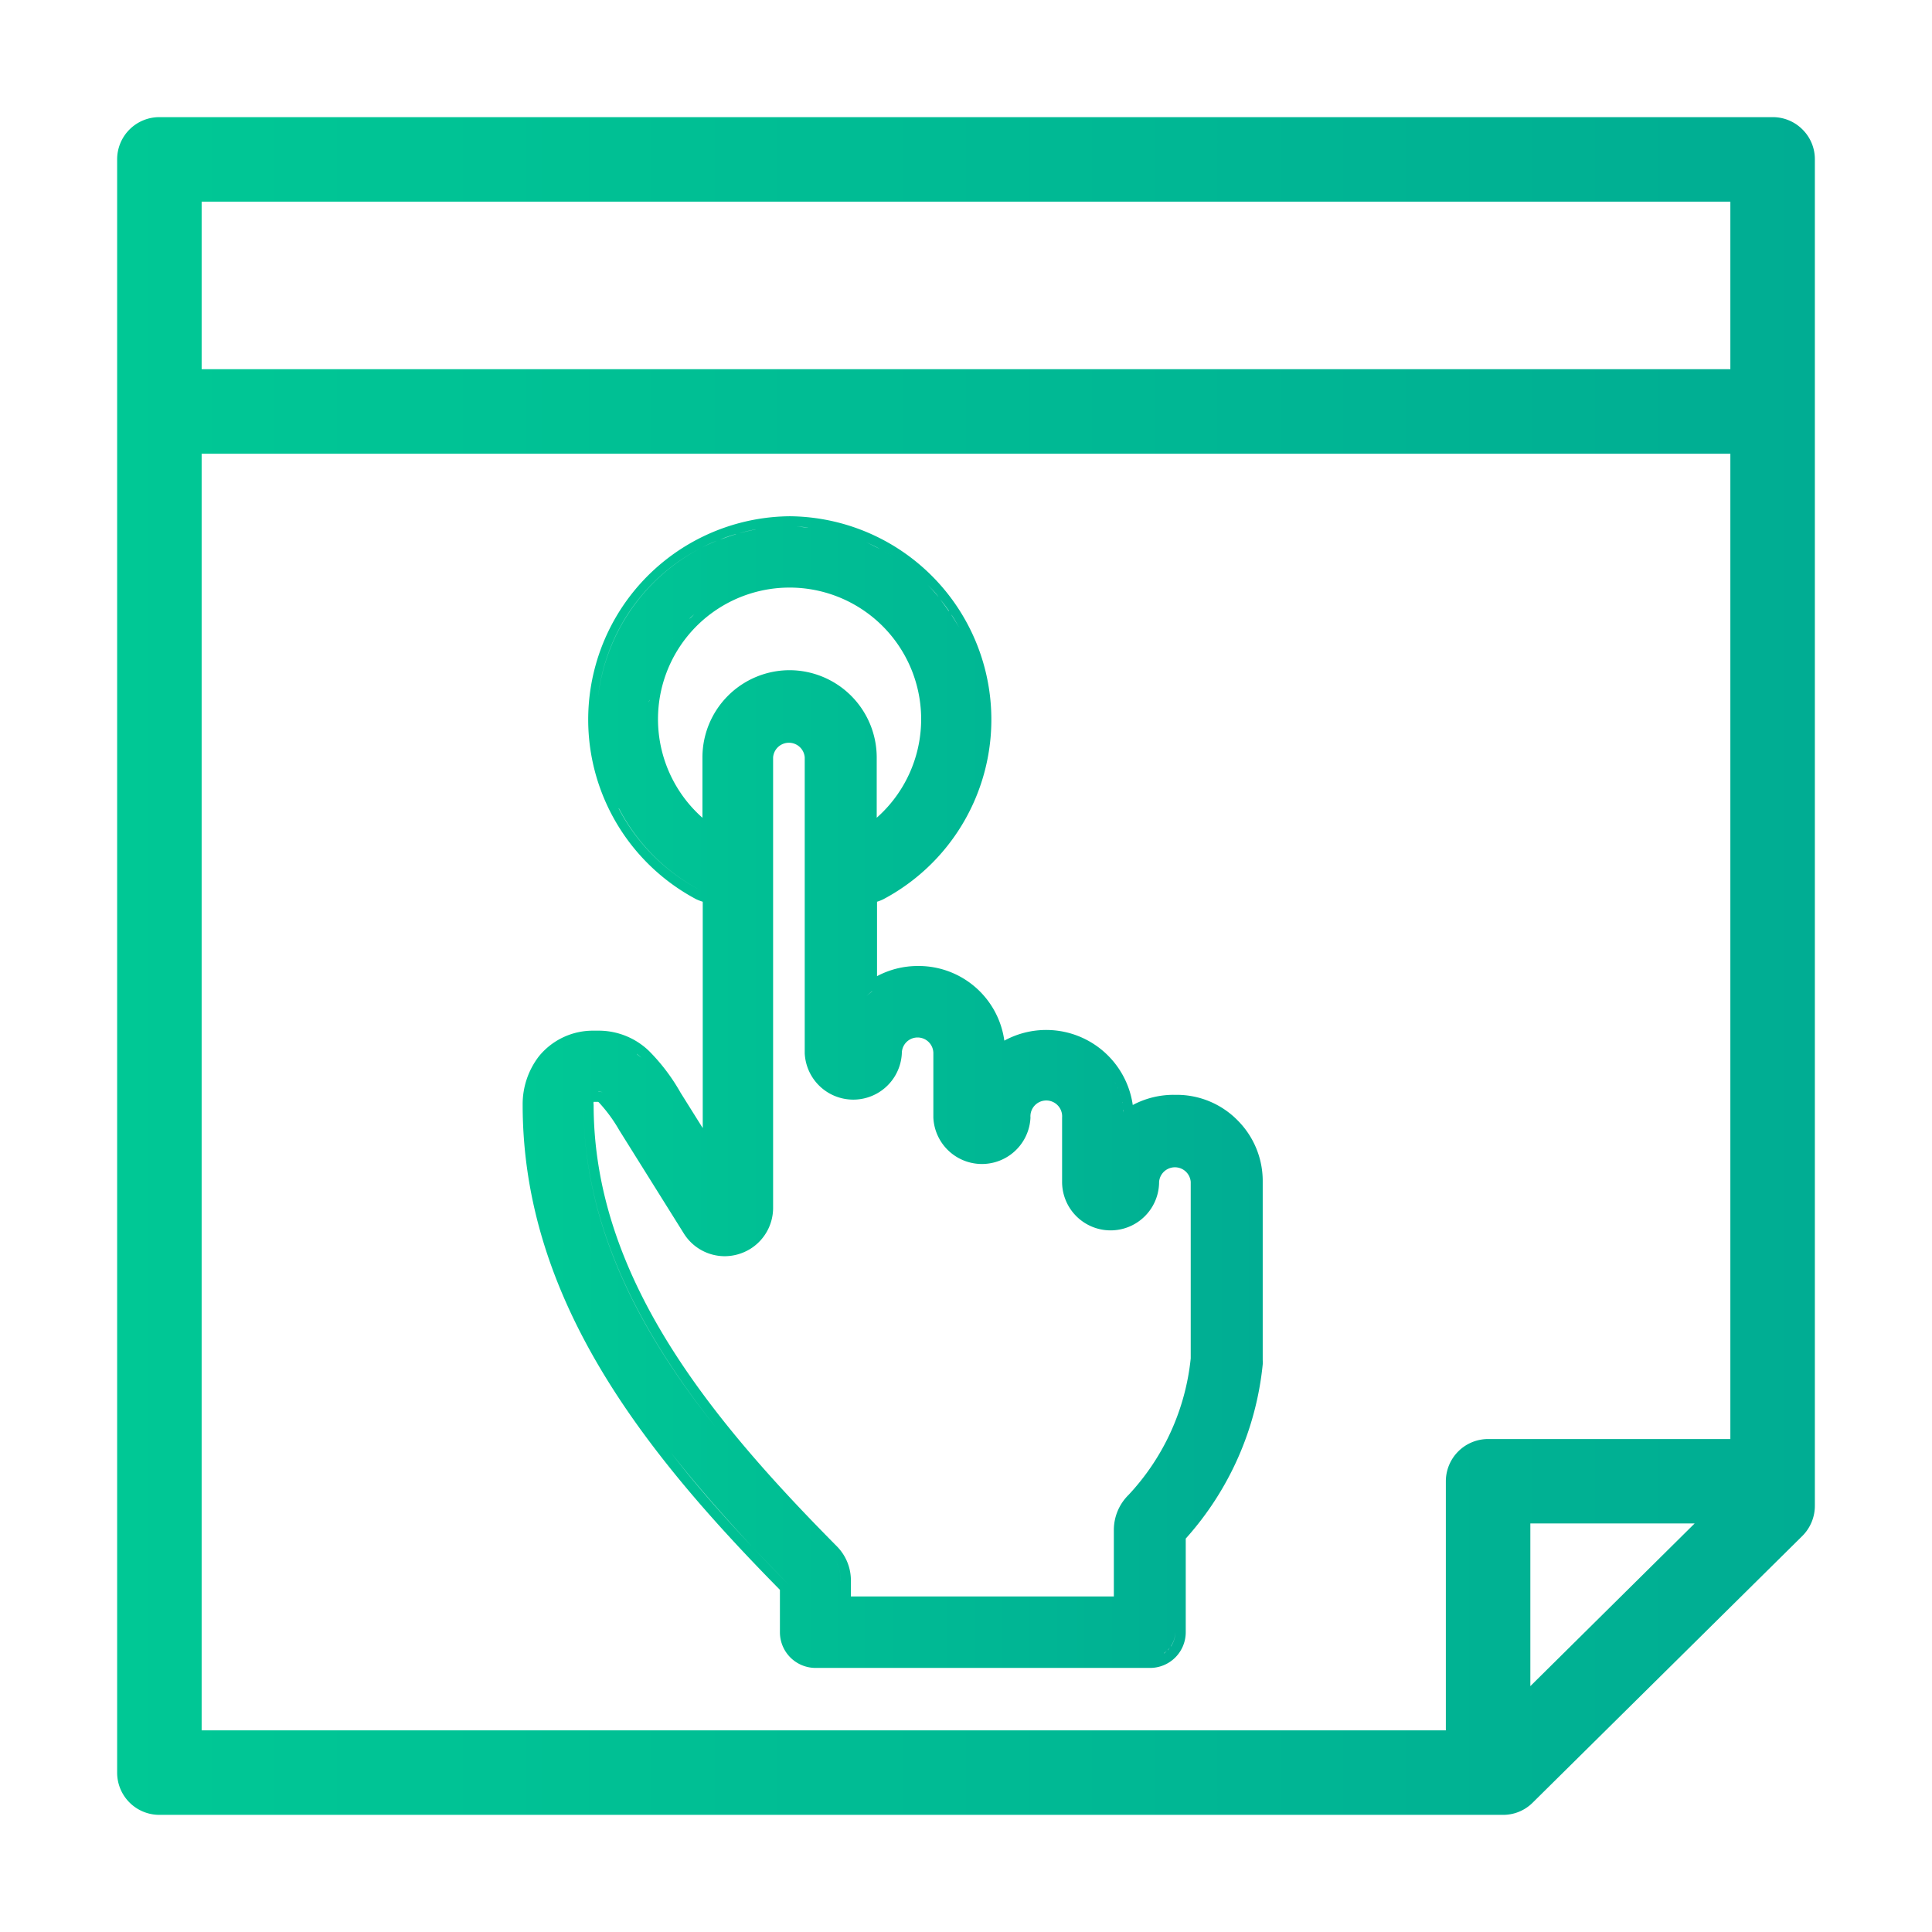 <?xml version="1.0" encoding="UTF-8"?> <svg xmlns="http://www.w3.org/2000/svg" xmlns:xlink="http://www.w3.org/1999/xlink" id="gradient_green" data-name="gradient green" viewBox="0 0 190 190"><defs><style>.cls-1{fill:url(#linear-gradient);}.cls-2{fill:url(#linear-gradient-2);}</style><linearGradient id="linear-gradient" x1="51.37" y1="107.4" x2="124.18" y2="107.4" gradientUnits="userSpaceOnUse"><stop offset="0" stop-color="#00c895"></stop><stop offset="1" stop-color="#00ad93"></stop></linearGradient><linearGradient id="linear-gradient-2" x1="11.52" y1="95" x2="178.48" y2="95" xlink:href="#linear-gradient"></linearGradient></defs><title>gradient_green_accessable_window</title><path class="cls-1" d="M121.75,110.22a8.39,8.39,0,0,0-6-2.55h-.23a8.56,8.56,0,0,0-4.12,1,8.6,8.6,0,0,0-12.63-6.33A8.51,8.51,0,0,0,90.47,95h-.22a8.51,8.51,0,0,0-4,1V88.68a4.12,4.12,0,0,0,.63-.25,20,20,0,0,0-9.22-37.66,20,20,0,0,0-9.2,37.66,5.12,5.12,0,0,0,.65.25v22.26l-2.18-3.48a19.15,19.15,0,0,0-3.1-4.1,7.13,7.13,0,0,0-5-2h-.51A6.84,6.84,0,0,0,53,103.88a7.71,7.71,0,0,0-1.6,4.77c0,19.26,12.12,34.31,25.3,47.7v4.17a3.51,3.51,0,0,0,3.5,3.51h32.91a3.51,3.51,0,0,0,3.5-3.51v-9.21a30.15,30.15,0,0,0,7.57-17.13,2.5,2.5,0,0,0,0-.4V116.23A8.43,8.43,0,0,0,121.75,110.22Zm.87,3.09a7.85,7.85,0,0,0-.68-1.28A7.85,7.85,0,0,1,122.62,113.31ZM87.53,60.89A13.83,13.83,0,0,1,91,66.61a13.83,13.83,0,0,0-3.44-5.72,13.46,13.46,0,0,0-2.06-1.71,13.81,13.81,0,0,0-7.79-2.4h0a13.81,13.81,0,0,1,7.79,2.4A13.46,13.46,0,0,1,87.53,60.89Zm-2.46-7.61c.49.21,1,.45,1.45.7C86,53.73,85.56,53.49,85.07,53.28Zm1.84.92c.39.21.77.45,1.14.69C87.68,54.65,87.3,54.41,86.91,54.2Zm1.42.86c.44.31.87.63,1.29,1C89.2,55.69,88.77,55.37,88.33,55.06Zm1.6,1.24c.33.28.66.58,1,.88C90.59,56.88,90.26,56.58,89.93,56.3Zm1.22,17.91a14,14,0,0,1-5.93,8.22,14,14,0,0,0,5.93-8.22,14,14,0,0,0,.16-6.27,14,14,0,0,1-.16,6.27Zm9.25,35.7a2.56,2.56,0,1,1,5.11,0h0a2.56,2.56,0,1,0-5.11,0,3.84,3.84,0,0,1-.08.76A3.84,3.84,0,0,0,100.4,109.91Zm17.76,6.32v0ZM82.32,152.09c-12.44-12.55-23.94-26.49-23.94-43.45a.86.86,0,0,1,0-.28h.36a.18.18,0,0,1,.16.06,14.88,14.88,0,0,1,2,2.73l6.36,10.17a4.75,4.75,0,0,0,4,2.22,4.83,4.83,0,0,0,2.56-.74,4.75,4.75,0,0,0,2.21-4V74.48a1.56,1.56,0,0,1,3.11,0v29.1a4.78,4.78,0,0,0,9.55,0,1.55,1.55,0,0,1,3.1,0v6.33a4.78,4.78,0,0,0,9.55,0,1.56,1.56,0,1,1,3.11,0v6.32a4.77,4.77,0,1,0,9.54,0,1.56,1.56,0,0,1,3.11,0v17.36A23.1,23.1,0,0,1,111,147a4.84,4.84,0,0,0-1.46,3.42V157H83.68v-1.5A4.77,4.77,0,0,0,82.32,152.09ZM77.65,65.91a8.58,8.58,0,0,0-8.57,8.57v5.94a12.94,12.94,0,1,1,17.14,0V74.48A8.59,8.59,0,0,0,77.65,65.91Zm7.23,6.32a7.61,7.61,0,0,1,.34,2.25h0A7.61,7.61,0,0,0,84.88,72.23ZM73.35,121.94a3.77,3.77,0,0,0,1.74-3.17h0a3.77,3.77,0,0,1-1.74,3.17,4,4,0,0,1-.62.31A4,4,0,0,0,73.35,121.94Zm-.79.37a3.23,3.23,0,0,1-.51.14A3.23,3.23,0,0,0,72.56,122.31Zm7.64-18.73a3.77,3.77,0,0,0,.08.76,3.77,3.77,0,0,1-.08-.76ZM70.08,74.48a7.61,7.61,0,0,1,.34-2.25,7.61,7.61,0,0,0-.34,2.25Zm1.82,48a3.68,3.68,0,0,1-.58,0h-.06A3.45,3.45,0,0,0,71.9,122.48Zm20.95-12.57h0a3.84,3.84,0,0,0,.08.76A3.84,3.84,0,0,1,92.85,109.91Zm21-1,.37-.08Zm-.67.19.37-.12Zm-.64.25c.12,0,.23-.11.35-.15C112.75,109.2,112.64,109.26,112.52,109.31Zm-.62.31.34-.19Zm-1.15,10.09a3.79,3.79,0,0,0,1.2-.81A3.79,3.79,0,0,1,110.75,119.71Zm-.14-9.19a5.63,5.63,0,0,1,.45-.38A5.63,5.63,0,0,0,110.61,110.52Zm-1.4-4.85.18.3Zm.38.62c.06.11.11.23.16.34C109.7,106.52,109.65,106.4,109.59,106.29Zm.32.66c0,.12.09.24.13.36C110,107.19,110,107.07,109.91,107Zm.26.7c0,.13.07.26.1.39C110.24,107.91,110.21,107.78,110.17,107.65Zm.19.73c0,.15,0,.3.07.46C110.41,108.68,110.39,108.53,110.36,108.38Zm.12.75c0,.25,0,.5,0,.75C110.52,109.63,110.5,109.38,110.48,109.13Zm-3.87,9.77a3.79,3.79,0,0,0,1.2.81A3.79,3.79,0,0,1,106.61,118.9Zm-.09-15.65.29.17Zm.63.37.27.2Zm.58.44.26.23Zm-1.87-1.13.31.15Zm-1.43-.44.36.09Zm.73.19.34.12Zm-12.31.9a2.55,2.55,0,0,0-5.1,0,3.77,3.77,0,0,1-.08.76,3.77,3.77,0,0,0,.08-.76,2.55,2.55,0,0,1,5.1,0Zm-5-7.16.38-.13ZM86.56,97l.38-.21Zm.63-.31.38-.17Zm-1.43.82a5.75,5.75,0,0,0-.54.44A5.75,5.75,0,0,1,85.76,97.49ZM68.8,60c.17-.15.36-.27.54-.41C69.16,59.68,69,59.8,68.8,60Zm1.07-.8.6-.37Zm1.15-.7c.2-.11.42-.2.62-.3C71.44,58.25,71.22,58.34,71,58.45Zm1.22-.58c.22-.1.44-.17.67-.25C72.68,57.7,72.46,57.77,72.24,57.87Zm1.28-.47.69-.18Zm1.34-.34c.23-.05.47-.07.71-.11C75.33,57,75.09,57,74.86,57.06Zm1.38-.21c.25,0,.5,0,.75,0C76.74,56.82,76.49,56.82,76.24,56.85ZM64.81,65.26c.09-.19.19-.37.28-.56C65,64.89,64.9,65.07,64.81,65.26Zm.59-1.21c.1-.18.21-.35.32-.52C65.61,63.7,65.5,63.87,65.4,64.05Zm.7-1.15c.12-.17.25-.33.38-.5C66.35,62.57,66.22,62.73,66.1,62.9Zm.81-1.07c.14-.17.29-.32.44-.49C67.2,61.51,67.05,61.66,66.91,61.83Zm.9-1c.15-.15.32-.29.48-.43C68.13,60.55,68,60.69,67.81,60.84Zm-4,8.42c0-.15,0-.29.07-.43C63.83,69,63.8,69.11,63.78,69.26ZM64,67.88a5.54,5.54,0,0,1,.14-.55A5.54,5.54,0,0,0,64,67.88Zm.34-1.34c.06-.19.14-.37.21-.56C64.48,66.17,64.4,66.35,64.34,66.54Zm5.74,15.89h0a13.92,13.92,0,0,1-3.77-3.6A13.92,13.92,0,0,0,70.08,82.43Zm.38,40a4.69,4.69,0,0,1-.6-.2A4.69,4.69,0,0,0,70.46,122.43Zm.68.09a3.43,3.43,0,0,1-.56-.07A3.43,3.43,0,0,0,71.14,122.52Zm-2.48-1.09a4,4,0,0,0,.5.42A4,4,0,0,1,68.66,121.43Zm.57.46a4.21,4.21,0,0,0,.51.29A4.21,4.21,0,0,1,69.23,121.89Zm-1.09-1.11a3.71,3.71,0,0,0,.42.54A3.71,3.71,0,0,1,68.14,120.78ZM61.62,103a3.07,3.07,0,0,1,.31.17A3.07,3.07,0,0,0,61.62,103Zm.52.29.32.23Zm.49.35c.15.12.29.25.43.38C62.92,103.91,62.78,103.78,62.63,103.66Zm-1.8,5.49a16.6,16.6,0,0,0-1.12-1.39,1.29,1.29,0,0,0-.38-.28,1.29,1.29,0,0,1,.38.28A16.6,16.6,0,0,1,60.83,109.15Zm-.89-6.71.31.08Zm.58.14.31.1Zm.56.19.31.14Zm-2.24,4.59a1.12,1.12,0,0,1,.44.09A1.12,1.12,0,0,0,58.84,107.36Zm-1.4-5,.38,0Zm-.06,6.24c0,11.91,5.5,22.31,13,31.77.68.86,1.39,1.71,2.1,2.56-.71-.85-1.42-1.7-2.1-2.56-7.53-9.46-13-19.86-13-31.77Zm25.3,46.87a3.73,3.73,0,0,0-.61-2.13A3.73,3.73,0,0,1,82.68,155.51Zm34.47-17.07a24.77,24.77,0,0,1-1.92,4.49A24.77,24.77,0,0,0,117.15,138.44Zm-1.54-29.77h0Zm-1.1.08.37,0Zm-2.87,1c-.12.07-.24.16-.36.24C111.4,109.92,111.52,109.83,111.64,109.76Zm-3.14-5a2.73,2.73,0,0,0-.23-.25A2.73,2.73,0,0,1,108.5,104.8Zm.47.56c-.07-.09-.13-.19-.2-.27C108.84,105.17,108.9,105.27,109,105.36Zm-6.09-3h0l.37,0-.41,0a7.85,7.85,0,0,0-1.37.13A7.85,7.85,0,0,1,102.88,102.34Zm1.17.09-.38-.05ZM90.3,96h.16a8.31,8.31,0,0,1,1.51.17A8.31,8.31,0,0,0,90.46,96H90.3l-.42,0,.37,0Zm-1.79.21.38-.08Zm.68-.13.39,0Zm-2.86,1-.39.26Zm7.25-36.62c.31.48.61,1,.88,1.49C94.19,61.45,93.89,61,93.58,60.48ZM92.3,58.71c-.35-.43-.72-.84-1.1-1.23C91.58,57.87,92,58.28,92.3,58.71Zm1,1.38c-.27-.39-.55-.78-.84-1.15C92.78,59.31,93.06,59.7,93.33,60.09ZM85,53.25c-.47-.2-1-.37-1.45-.53C84,52.88,84.52,53.05,85,53.25Zm-1.88-.66c-.43-.14-.87-.25-1.32-.35C82.24,52.34,82.68,52.45,83.11,52.59Zm-1.59-.42c-.52-.11-1-.19-1.58-.26C80.47,52,81,52.06,81.52,52.17Zm-2-.3c-.43,0-.87-.07-1.3-.08C78.66,51.8,79.1,51.83,79.53,51.87Zm-1.69-.1c-.53,0-1.06,0-1.58,0,.46,0,.91,0,1.37,0ZM59.57,65A18.9,18.9,0,0,1,68.9,53.91c.52-.27,1-.51,1.59-.73-.54.22-1.07.46-1.59.73A19,19,0,0,0,58.81,68.58,18.81,18.81,0,0,1,59.57,65ZM76,51.85c-.56,0-1.11.11-1.66.21C74.84,52,75.39,51.9,76,51.85Zm-1.68.22c-.55.1-1.09.23-1.63.38C73.18,52.3,73.72,52.17,74.27,52.07Zm-1.92.46c-.53.15-1,.33-1.57.53C71.3,52.86,71.82,52.68,72.35,52.53Zm-11.52,27a19.67,19.67,0,0,1-1.42-3.57,19.67,19.67,0,0,0,1.42,3.57,19,19,0,0,0,8.07,8.06A19,19,0,0,1,60.83,79.48ZM66.05,108l4,6.44h0l-4-6.44a17.49,17.49,0,0,0-1.35-2.07A17.49,17.49,0,0,1,66.05,108Zm-7.74-5.66h.36a5,5,0,0,0-.55,0Zm1.35.07-.32,0Zm-2.51,0-.37.09Zm-.65.17-.36.13Zm-.63.24-.35.18Zm-.6.32-.33.22Zm-.55.38c-.12.09-.23.19-.34.29C54.49,103.75,54.6,103.65,54.72,103.56Zm-.51.44a5.68,5.68,0,0,0-.47.51A5.68,5.68,0,0,1,54.21,104ZM74,152.14c-2.82-3-5.54-6.07-8-9.26,2.5,3.19,5.22,6.27,8,9.26q1.81,1.92,3.67,3.8h0Q75.81,154.07,74,152.14ZM113.08,163H80.17a2.73,2.73,0,0,1-.5-.05,2.73,2.73,0,0,0,.5.05h32.91l.31,0-.31,0Zm1.33-.39a2,2,0,0,1-.36.19A2,2,0,0,0,114.41,162.64Zm-.51.24-.32.1Zm.58-.28a1.64,1.64,0,0,0,.25-.21A1.64,1.64,0,0,1,114.48,162.6Zm.37-.31a2.11,2.11,0,0,0,.19-.23A2.11,2.11,0,0,1,114.85,162.29Zm.3-.37a2.49,2.49,0,0,0,.43-1.4A2.49,2.49,0,0,1,115.15,161.92Zm8-28.13a2.83,2.83,0,0,1,0,.29,2.83,2.83,0,0,0,0-.29Zm0-17.56a6.45,6.45,0,0,0,0-.76,7.08,7.08,0,0,0-.28-1.47,7.08,7.08,0,0,1,.28,1.47,6.45,6.45,0,0,1,0,.76Z"></path><path class="cls-2" d="M177.27,12.74a4.12,4.12,0,0,0-2.94-1.22H15.67a4.15,4.15,0,0,0-4.15,4.15V174.33a4.15,4.15,0,0,0,4.15,4.15H147.81a4.1,4.1,0,0,0,2.92-1.2l26.52-26.23a4.19,4.19,0,0,0,1.23-3V15.67A4.11,4.11,0,0,0,177.27,12.74ZM150.5,165.82v-16h16.16Zm19.67-24.3H146.34a4.16,4.16,0,0,0-4.15,4.16v24.49H19.83V44.62H170.17Zm0-105.21H19.83V19.83H170.17Z"></path></svg> 